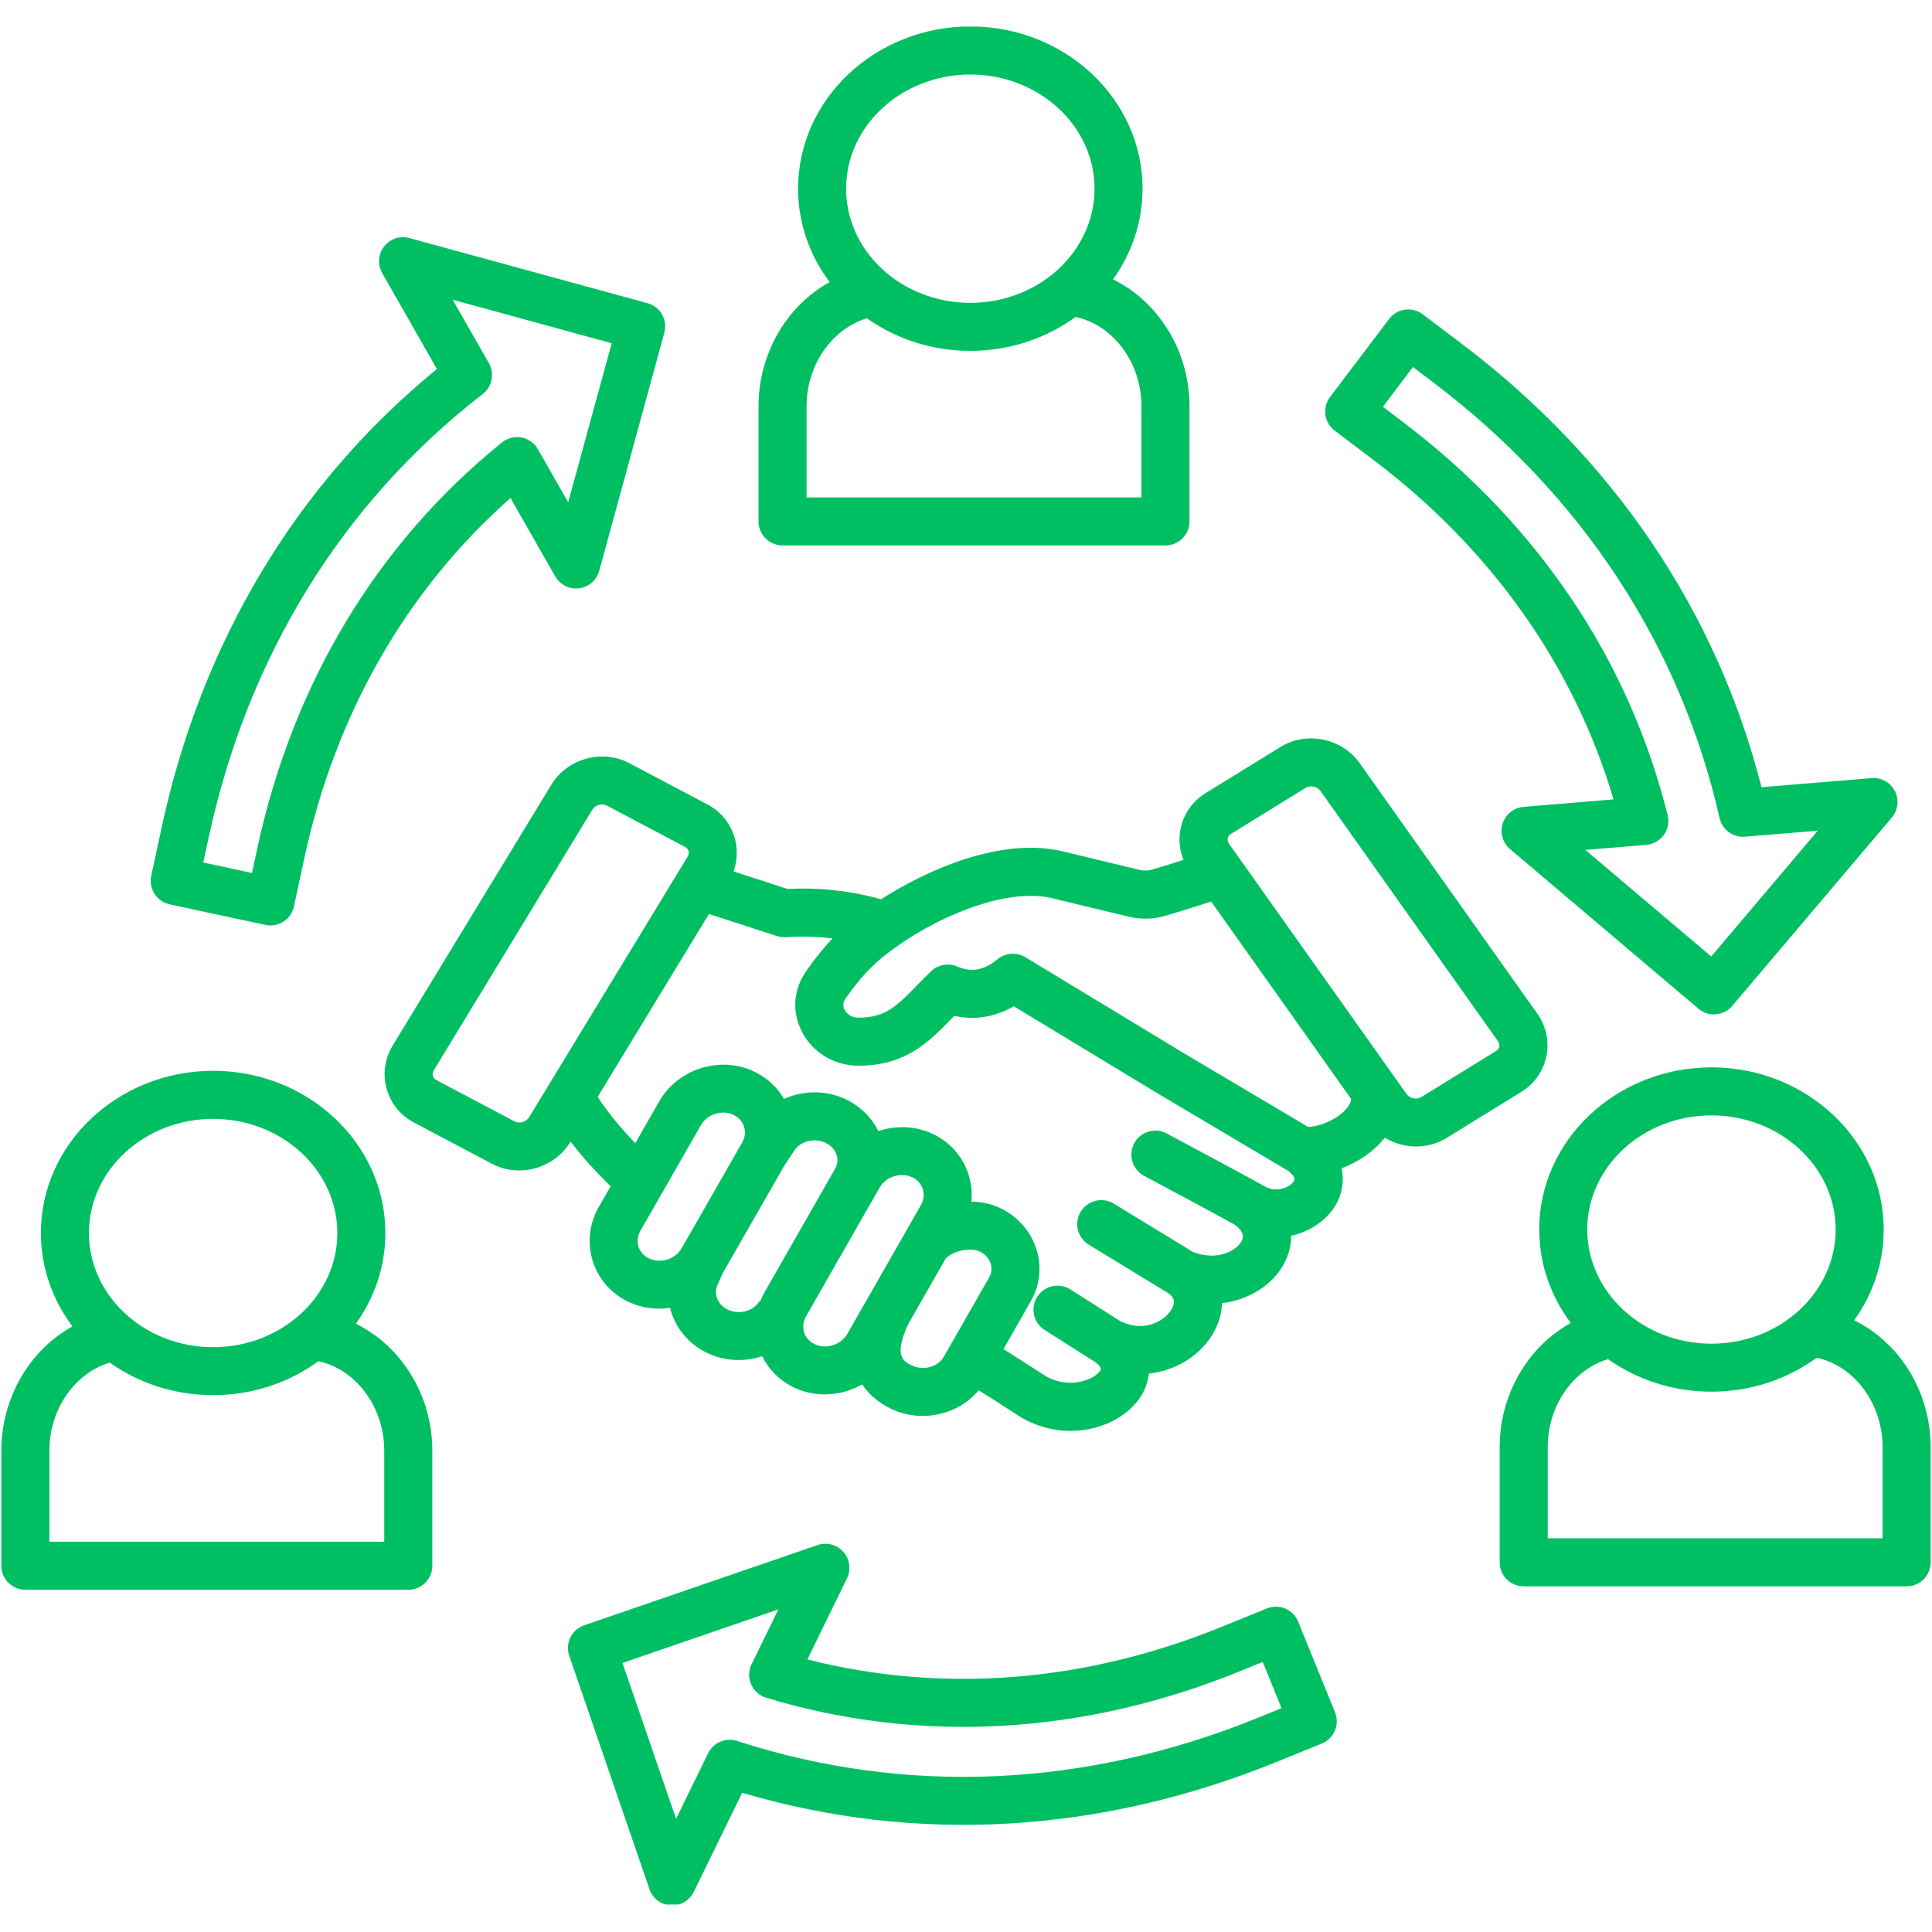 <svg xmlns="http://www.w3.org/2000/svg" xmlns:xlink="http://www.w3.org/1999/xlink" width="500" zoomAndPan="magnify" viewBox="0 0 375 375" height="500" preserveAspectRatio="xMidYMid meet" version="1.0"><defs><clipPath id="8a75386fab"><path d="M 0 5.156 L 375 5.156 L 375 369.656 L 0 369.656 Z M 0 5.156 " clip-rule="nonzero"/></clipPath></defs><g clip-path="url(#8a75386fab)"><path fill="#00bf63" d="M 151.895 105.867 L 226.223 105.867 C 228.793 105.867 230.883 103.777 230.883 101.207 L 230.883 78.855 C 230.883 68.047 224.793 58.5 216.035 54.227 C 219.656 49.199 221.77 43.133 221.77 36.613 C 221.77 19.258 206.777 5.133 188.34 5.133 C 169.902 5.133 154.906 19.258 154.906 36.613 C 154.906 43.367 157.184 49.621 161.039 54.754 C 152.809 59.27 147.23 68.523 147.23 78.855 L 147.23 101.207 C 147.23 103.785 149.32 105.867 151.895 105.867 Z M 188.34 14.465 C 201.633 14.465 212.445 24.402 212.445 36.621 C 212.445 48.844 201.633 58.781 188.34 58.781 C 175.047 58.781 164.23 48.844 164.23 36.621 C 164.23 24.402 175.047 14.465 188.34 14.465 Z M 156.555 78.863 C 156.555 70.828 161.48 63.828 168.27 61.785 C 173.863 65.75 180.812 68.102 188.34 68.102 C 196.039 68.102 203.125 65.633 208.781 61.508 C 216.066 63.098 221.559 70.379 221.559 78.863 L 221.559 96.555 L 156.555 96.555 Z M 359.891 256.266 C 363.512 251.238 365.625 245.172 365.625 238.652 C 365.625 221.297 350.629 207.172 332.195 207.172 C 313.758 207.172 298.762 221.297 298.762 238.652 C 298.762 245.402 301.039 251.66 304.895 256.793 C 296.664 261.309 291.086 270.562 291.086 280.895 L 291.086 303.246 C 291.086 305.816 293.176 307.906 295.75 307.906 L 370.078 307.906 C 372.648 307.906 374.738 305.816 374.738 303.246 L 374.738 280.895 C 374.738 270.086 368.648 260.539 359.891 256.266 Z M 332.195 216.496 C 345.488 216.496 356.301 226.43 356.301 238.652 C 356.301 250.875 345.488 260.809 332.195 260.809 C 318.902 260.809 308.086 250.875 308.086 238.652 C 308.086 226.43 318.902 216.496 332.195 216.496 Z M 365.414 298.578 L 300.41 298.578 L 300.41 280.887 C 300.41 272.852 305.336 265.852 312.125 263.809 C 317.719 267.773 324.664 270.125 332.195 270.125 C 339.895 270.125 346.98 267.656 352.637 263.531 C 359.922 265.121 365.406 272.402 365.406 280.887 L 365.406 298.578 Z M 69.066 256.934 C 72.688 251.906 74.801 245.84 74.801 239.32 C 74.801 221.965 59.805 207.84 41.367 207.84 C 22.934 207.84 7.938 221.965 7.938 239.32 C 7.938 246.07 10.215 252.328 14.066 257.461 C 5.84 261.977 0.262 271.23 0.262 281.562 L 0.262 303.914 C 0.262 306.484 2.352 308.574 4.922 308.574 L 79.25 308.574 C 81.824 308.574 83.914 306.484 83.914 303.914 L 83.914 281.562 C 83.914 270.754 77.82 261.207 69.066 256.934 Z M 41.367 217.172 C 54.66 217.172 65.477 227.109 65.477 239.328 C 65.477 251.551 54.66 261.484 41.367 261.484 C 28.074 261.484 17.262 251.551 17.262 239.328 C 17.262 227.109 28.074 217.172 41.367 217.172 Z M 74.59 299.254 L 9.586 299.254 L 9.586 281.562 C 9.586 273.527 14.512 266.527 21.301 264.484 C 26.895 268.449 33.84 270.801 41.367 270.801 C 49.066 270.801 56.152 268.332 61.809 264.207 C 69.098 265.797 74.582 273.078 74.582 281.562 L 74.582 299.254 Z M 300.152 205.004 C 300.746 202.105 300.113 199.168 298.375 196.723 L 263.895 148.109 C 260.469 143.277 253.586 141.871 248.551 144.98 L 234.016 153.938 C 231.465 155.508 229.742 157.961 229.152 160.852 C 228.73 162.918 228.941 165 229.719 166.91 C 229.672 166.926 229.617 166.941 229.57 166.957 C 227.52 167.602 225.398 168.27 223.703 168.77 C 222.797 169.031 222.051 169.047 221.133 168.832 L 206.355 165.266 C 194.312 162.359 179.879 168.879 171.027 174.539 C 165.062 172.895 159.09 172.234 152.848 172.543 L 142.375 169.148 C 143.121 167.09 143.215 164.867 142.625 162.723 C 141.84 159.871 139.953 157.535 137.305 156.137 L 122.145 148.125 C 116.895 145.352 110.102 147.223 107.02 152.305 L 76.238 202.906 C 74.676 205.469 74.246 208.453 75.039 211.305 C 75.824 214.156 77.715 216.496 80.363 217.895 L 95.52 225.902 C 97.168 226.773 98.969 227.184 100.758 227.184 C 104.664 227.184 108.535 225.211 110.656 221.723 L 110.746 221.574 C 112.945 224.457 115.543 227.355 118.523 230.254 L 116.227 234.262 C 114.391 237.473 113.957 241.152 115.012 244.637 C 116.07 248.117 118.461 250.938 121.766 252.574 C 123.73 253.555 125.844 254.012 127.949 254.012 C 128.656 254.012 129.355 253.957 130.047 253.848 C 130.949 257.461 133.41 260.695 137.062 262.512 C 139.066 263.508 141.227 263.98 143.363 263.98 C 144.926 263.98 146.477 263.723 147.938 263.242 C 149.199 265.812 151.258 267.895 153.906 269.215 C 155.863 270.188 157.977 270.652 160.074 270.652 C 162.613 270.652 165.141 269.969 167.348 268.711 C 168.848 271.004 171 272.473 172.801 273.367 C 174.805 274.359 176.965 274.832 179.102 274.832 C 183.25 274.832 187.305 273.047 189.961 269.863 C 191.508 270.816 193.777 272.246 197.117 274.422 L 197.516 274.68 C 200.801 276.816 204.367 277.738 207.77 277.738 C 213.434 277.738 218.625 275.176 221.242 271.328 C 222.191 269.945 222.812 268.324 222.988 266.613 C 228.258 266.07 232.832 263.102 235.273 259.133 C 236.516 257.113 237.145 254.992 237.199 252.934 C 242.492 252.32 246.91 249.383 249.07 245.566 C 250.129 243.711 250.625 241.77 250.609 239.863 C 254.113 239.102 257.191 237.051 258.938 234.402 C 260.266 232.375 261.035 229.633 260.406 226.766 C 263.738 225.516 266.715 223.449 268.781 220.828 C 270.613 221.934 272.727 222.531 274.863 222.531 C 276.91 222.531 278.961 221.996 280.77 220.883 L 295.305 211.926 C 297.84 210.348 299.562 207.895 300.152 205.004 Z M 99.871 217.66 L 84.715 209.648 C 84.262 209.41 84.082 209.066 84.023 208.828 C 83.953 208.578 83.93 208.188 84.199 207.746 L 114.98 157.145 C 115.363 156.516 116.133 156.152 116.879 156.152 C 117.195 156.152 117.516 156.223 117.793 156.367 L 132.953 164.379 C 133.402 164.621 133.582 164.961 133.645 165.203 C 133.715 165.449 133.738 165.84 133.465 166.281 L 102.684 216.883 C 102.133 217.777 100.797 218.148 99.871 217.66 Z M 125.906 244.23 C 124.926 243.742 124.219 242.926 123.926 241.93 C 123.621 240.93 123.754 239.848 124.305 238.895 L 128.398 231.746 C 128.398 231.738 128.406 231.738 128.406 231.73 L 136.051 218.383 C 136.93 216.844 138.656 215.949 140.379 215.949 C 141.094 215.949 141.801 216.105 142.453 216.434 C 143.434 216.922 144.141 217.738 144.434 218.73 C 144.738 219.734 144.605 220.809 144.055 221.77 L 132.309 242.281 C 131.07 244.449 128.137 245.344 125.906 244.23 Z M 141.203 254.168 C 139.324 253.234 138.484 251.223 139.238 249.5 L 139.34 249.266 C 140.055 247.617 140.262 247.176 140.316 247.051 C 140.277 247.129 140.246 247.184 140.223 247.223 L 140.215 247.215 C 140.277 247.113 140.348 247.012 140.402 246.91 L 152.148 226.41 C 152.188 226.34 152.219 226.262 152.266 226.184 L 152.273 226.191 C 152.5 225.832 154.07 223.473 154.277 223.176 C 155.539 221.422 158.234 220.828 160.301 221.848 C 161.34 222.367 162.086 223.207 162.391 224.227 C 162.586 224.855 162.684 225.824 162.086 226.867 L 148.352 250.906 C 148.039 251.449 147.785 252.016 147.551 252.582 L 147.426 252.512 C 146.285 254.516 143.434 255.27 141.203 254.168 Z M 158.055 260.863 C 157.074 260.383 156.367 259.566 156.066 258.566 C 155.762 257.562 155.895 256.484 156.438 255.527 L 170.176 231.488 L 170.734 230.512 C 171.613 228.973 173.336 228.07 175.07 228.07 C 175.785 228.07 176.492 228.227 177.145 228.543 C 178.121 229.035 178.828 229.852 179.133 230.844 C 179.434 231.848 179.305 232.926 178.758 233.883 L 175.34 239.871 L 164.465 258.906 C 163.223 261.074 160.285 261.977 158.055 260.863 Z M 176.949 265.012 C 175.363 264.23 173.398 263.242 176.289 257.004 L 183.43 244.504 C 184.191 243.168 188.051 241.859 190.203 242.926 C 191.246 243.445 191.992 244.285 192.293 245.305 C 192.488 245.934 192.59 246.902 191.992 247.953 L 183.18 263.375 C 182.031 265.363 179.18 266.117 176.949 265.012 Z M 251.137 229.281 C 250.344 230.488 247.75 231.535 245.645 230.363 C 241.387 228 237.035 225.672 232.824 223.418 C 230.703 222.281 228.59 221.148 226.477 220.008 C 224.211 218.785 221.383 219.625 220.16 221.895 C 218.934 224.164 219.781 226.992 222.051 228.211 C 224.172 229.359 226.301 230.496 228.43 231.637 C 232.109 233.609 235.902 235.637 239.617 237.68 C 241.859 239.352 241.223 240.477 240.953 240.969 C 239.816 242.98 235.941 244.75 231.543 242.996 L 216.184 233.625 C 213.984 232.281 211.117 232.98 209.773 235.18 C 208.43 237.379 209.129 240.246 211.328 241.59 L 226.828 251.043 C 227.723 251.711 228.352 252.582 227.324 254.246 C 225.926 256.523 221.949 258.68 217.449 256.43 L 207.754 250.273 C 205.578 248.891 202.695 249.539 201.32 251.711 C 199.945 253.887 200.582 256.762 202.758 258.145 L 212.516 264.336 C 213.984 265.418 213.707 265.82 213.543 266.062 C 212.23 267.988 207.07 269.754 202.586 266.848 L 202.199 266.598 C 199.055 264.555 196.621 263.008 194.766 261.867 L 200.078 252.566 C 201.836 249.5 202.23 245.957 201.203 242.582 C 200.156 239.141 197.656 236.223 194.336 234.574 C 192.566 233.695 190.57 233.27 188.543 233.223 C 188.711 231.527 188.551 229.812 188.043 228.141 C 186.988 224.668 184.586 221.848 181.285 220.207 C 177.859 218.508 173.965 218.383 170.492 219.539 C 169.211 216.969 167.09 214.824 164.434 213.504 C 160.488 211.547 155.949 211.586 152.164 213.301 C 150.891 211.086 148.988 209.285 146.609 208.098 C 140 204.801 131.633 207.352 127.965 213.762 L 123.312 221.879 C 120.352 218.832 117.91 215.828 116.008 212.906 L 137.605 177.406 L 150.805 181.688 C 151.367 181.867 151.957 181.945 152.547 181.906 C 155.621 181.711 158.621 181.789 161.59 182.148 C 159.809 184.027 158.086 186.164 156.438 188.559 C 153.828 192.34 153.664 196.949 156.004 200.887 C 158.227 204.633 162.219 206.852 166.703 206.852 C 166.75 206.852 166.789 206.852 166.832 206.852 C 175.863 206.77 180.273 202.254 184.547 197.879 C 184.773 197.648 185.008 197.414 185.238 197.172 C 188.504 197.902 192.512 197.777 196.77 195.316 L 224.84 212.316 L 250.066 227.277 C 251.613 228.543 251.262 229.098 251.137 229.281 Z M 261.664 214.785 C 260.359 216.641 257.238 218.5 253.941 218.754 L 229.617 204.328 L 199.016 185.789 C 197.328 184.773 195.184 184.922 193.652 186.164 C 190.949 188.363 188.594 188.789 185.766 187.594 C 184.059 186.871 182.086 187.227 180.742 188.512 C 179.699 189.496 178.773 190.445 177.883 191.359 C 174.027 195.309 171.898 197.477 166.742 197.531 C 166.727 197.531 166.711 197.531 166.695 197.531 C 165.84 197.531 164.699 197.281 164.012 196.133 C 163.547 195.34 163.57 194.617 164.098 193.848 C 166.633 190.18 169.297 187.273 172.023 185.23 C 172.047 185.215 172.078 185.191 172.102 185.168 C 180.879 178.285 195.098 172.141 204.164 174.332 L 218.941 177.898 C 221.438 178.504 223.852 178.441 226.316 177.727 C 228.109 177.199 230.285 176.516 232.383 175.855 C 233.293 175.566 234.199 175.277 235.094 175 L 262.23 213.262 C 262.262 213.684 262.078 214.188 261.664 214.785 Z M 291.016 203.148 C 290.969 203.387 290.824 203.723 290.402 203.984 L 275.867 212.945 C 274.98 213.488 273.621 213.207 273.016 212.355 L 238.535 163.75 C 238.242 163.336 238.242 162.965 238.289 162.715 C 238.336 162.477 238.48 162.141 238.902 161.879 L 253.438 152.918 C 253.75 152.727 254.113 152.641 254.484 152.641 C 255.176 152.641 255.891 152.949 256.289 153.508 L 290.77 202.121 C 291.062 202.535 291.062 202.906 291.016 203.148 Z M 259.07 83.586 L 266.645 89.32 C 289.527 106.621 305.531 129.301 313.191 155.164 L 295.734 156.609 C 293.852 156.766 292.254 158.039 291.676 159.832 C 291.102 161.629 291.66 163.594 293.105 164.812 L 329.66 195.789 C 330.508 196.504 331.574 196.895 332.676 196.895 C 332.801 196.895 332.934 196.887 333.055 196.879 C 334.293 196.777 335.426 196.188 336.227 195.246 L 367.203 158.684 C 368.422 157.246 368.656 155.211 367.793 153.539 C 366.93 151.863 365.137 150.875 363.262 151.031 L 341.906 152.793 C 333.234 118.703 313.184 89.008 283.73 66.734 L 276.156 61 C 274.105 59.449 271.184 59.852 269.629 61.91 L 258.16 77.066 C 256.605 79.113 257.02 82.031 259.07 83.586 Z M 274.25 71.242 L 278.113 74.164 C 306.922 95.949 326.164 125.215 333.77 158.793 C 334.285 161.062 336.383 162.594 338.703 162.406 L 352.828 161.238 L 332.148 185.652 L 307.723 164.969 L 319.547 163.992 C 320.906 163.875 322.148 163.176 322.949 162.062 C 323.75 160.953 324.012 159.547 323.688 158.227 C 316.203 128.066 298.43 101.664 272.277 81.887 L 268.418 78.965 Z M 251.977 314.762 C 251.004 312.375 248.285 311.234 245.902 312.195 L 237.098 315.777 C 210.527 326.586 182.855 328.738 156.711 322.094 L 164.402 306.355 C 165.227 304.66 164.953 302.633 163.703 301.219 C 162.453 299.805 160.48 299.285 158.691 299.898 L 113.383 315.469 C 112.215 315.871 111.254 316.719 110.707 317.828 C 110.164 318.941 110.086 320.223 110.492 321.387 L 126.062 366.695 C 126.676 368.477 128.297 369.719 130.18 369.836 C 130.273 369.844 130.371 369.844 130.465 369.844 C 132.238 369.844 133.867 368.832 134.652 367.227 L 144.055 347.973 C 177.789 357.957 213.551 355.914 247.758 342 L 256.562 338.418 C 258.945 337.445 260.094 334.727 259.125 332.34 Z M 244.262 333.383 C 210.809 346.996 175.816 348.555 143.074 337.922 C 140.859 337.207 138.469 338.223 137.441 340.305 L 131.227 353.039 L 120.824 322.777 L 151.086 312.375 L 145.879 323.035 C 145.281 324.262 145.25 325.691 145.793 326.941 C 146.34 328.191 147.41 329.141 148.715 329.535 C 178.465 338.535 210.242 336.762 240.609 324.41 L 245.094 322.582 L 248.738 331.551 Z M 32.938 175.535 L 51.516 179.527 C 51.84 179.598 52.176 179.629 52.5 179.629 C 54.652 179.629 56.59 178.129 57.055 175.945 L 59.051 166.656 C 65.082 138.609 78.879 114.523 99.086 96.664 L 107.766 111.875 C 108.695 113.512 110.531 114.422 112.395 114.191 C 114.266 113.957 115.812 112.613 116.312 110.793 L 128.949 64.574 C 129.277 63.387 129.113 62.113 128.5 61.031 C 127.887 59.961 126.875 59.168 125.68 58.848 L 79.461 46.207 C 77.645 45.711 75.699 46.355 74.551 47.848 C 73.395 49.34 73.254 51.375 74.188 53.016 L 84.805 71.629 C 57.559 93.887 39.117 124.602 31.355 160.703 L 29.355 169.996 C 28.82 172.52 30.422 175 32.938 175.535 Z M 40.477 162.668 C 48.066 127.359 66.473 97.555 93.695 76.484 C 95.527 75.062 96.039 72.508 94.891 70.488 L 87.867 58.18 L 118.734 66.625 L 110.289 97.492 L 104.406 87.191 C 103.73 86.004 102.566 85.172 101.223 84.922 C 99.879 84.668 98.496 85.016 97.43 85.879 C 73.246 105.395 56.82 132.656 49.93 164.711 L 48.914 169.445 L 39.449 167.41 Z M 40.477 162.668 " fill-opacity="1" fill-rule="nonzero"/></g></svg>